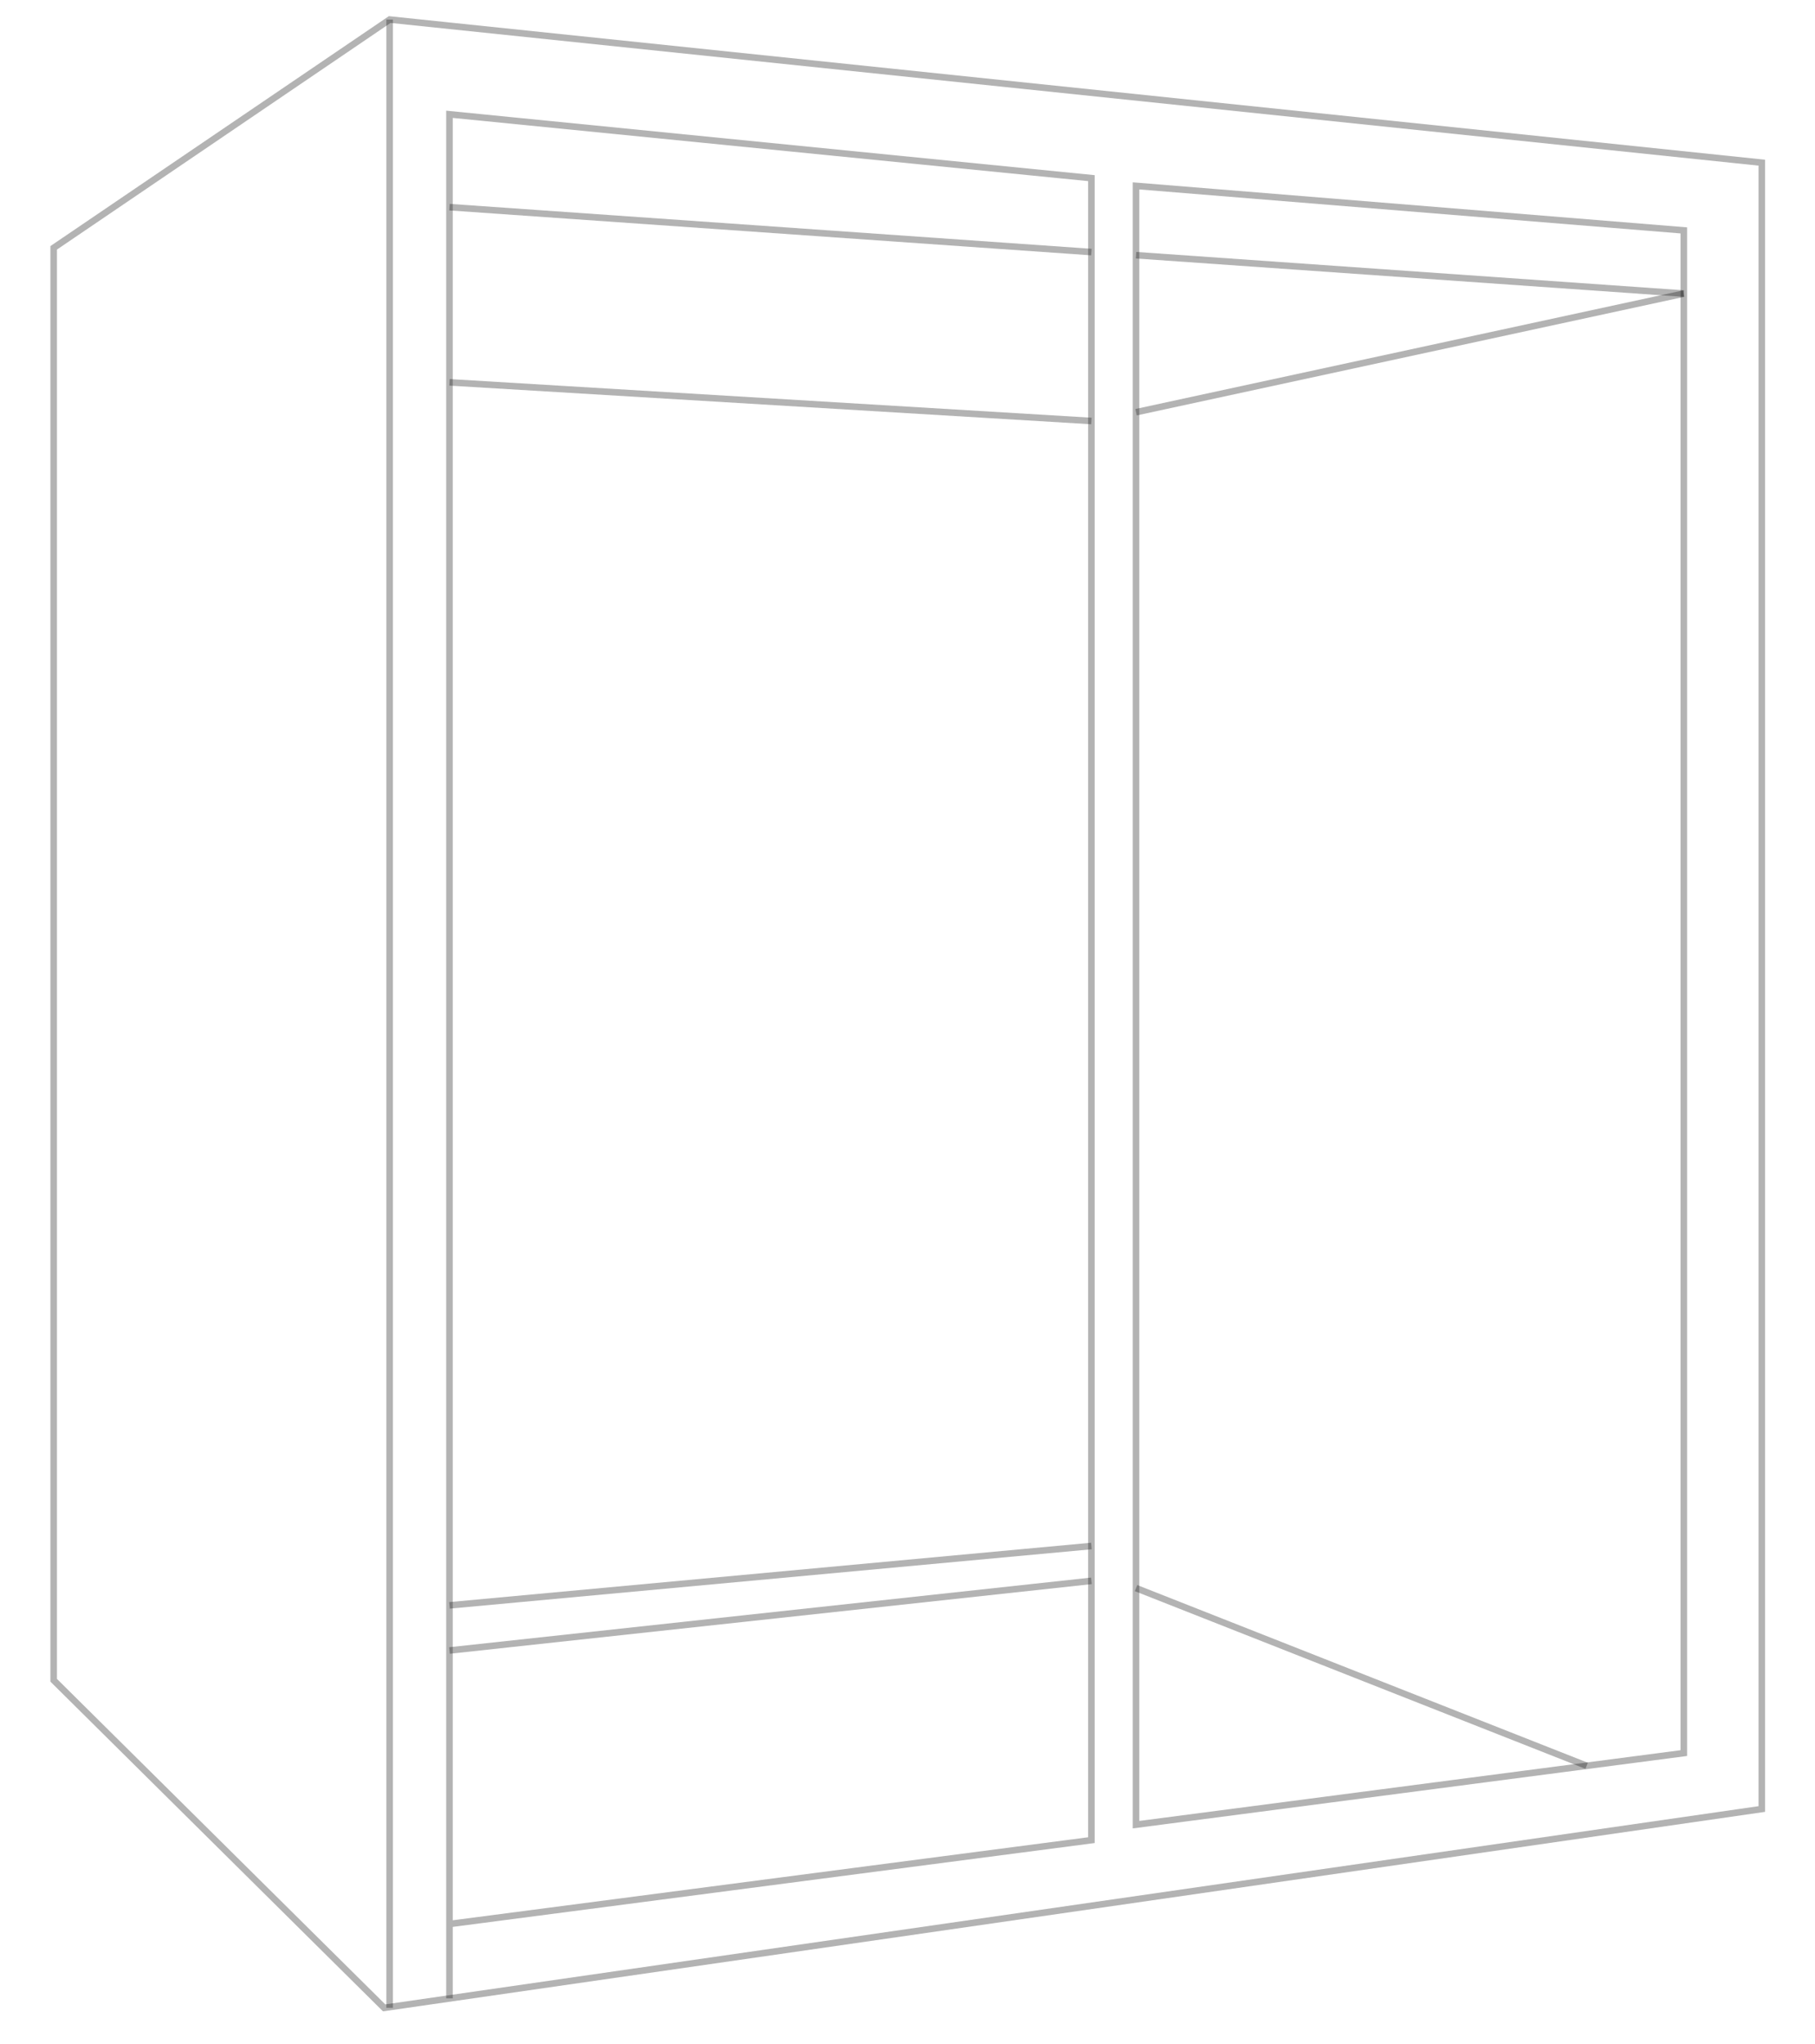 <svg width="445" height="501" viewBox="0 0 445 501" fill="none" xmlns="http://www.w3.org/2000/svg">
<path d="M13.162 60.753L95.55 4.789L431.961 39.878V443.465L94.185 492.214L13.162 411.904V60.753Z" stroke="black" stroke-opacity="0.3" stroke-width="1.608" stroke-miterlimit="10"/>
<path d="M95.533 4.789V492.214" stroke="black" stroke-opacity="0.3" stroke-width="1.608" stroke-miterlimit="10"/>
<path d="M110.202 489.886V28.017L267.591 43.669V451.097L110.202 471.658" stroke="black" stroke-opacity="0.3" stroke-width="1.608" stroke-miterlimit="10"/>
<path d="M278.534 45.566L412.831 56.48V429.758L278.534 447.303V45.566Z" stroke="black" stroke-opacity="0.3" stroke-width="1.608" stroke-miterlimit="10"/>
<path d="M110.202 93.725L267.591 103.202" stroke="black" stroke-opacity="0.3" stroke-width="1.608" stroke-miterlimit="10"/>
<path d="M412.831 71.969L278.534 101.053" stroke="black" stroke-opacity="0.3" stroke-width="1.608" stroke-miterlimit="10"/>
<path d="M110.202 404.607L267.591 387.531" stroke="black" stroke-opacity="0.3" stroke-width="1.608" stroke-miterlimit="10"/>
<path d="M278.534 389.312L389.014 432.868" stroke="black" stroke-opacity="0.3" stroke-width="1.608" stroke-miterlimit="10"/>
<path d="M110.202 393.545L267.591 378.989" stroke="black" stroke-opacity="0.3" stroke-width="1.608" stroke-miterlimit="10"/>
<path d="M278.534 62.561L412.831 71.967" stroke="black" stroke-opacity="0.3" stroke-width="1.608" stroke-miterlimit="10"/>
<path d="M110.202 50.78L267.591 61.793" stroke="black" stroke-opacity="0.3" stroke-width="1.608" stroke-miterlimit="10"/>
</svg>
